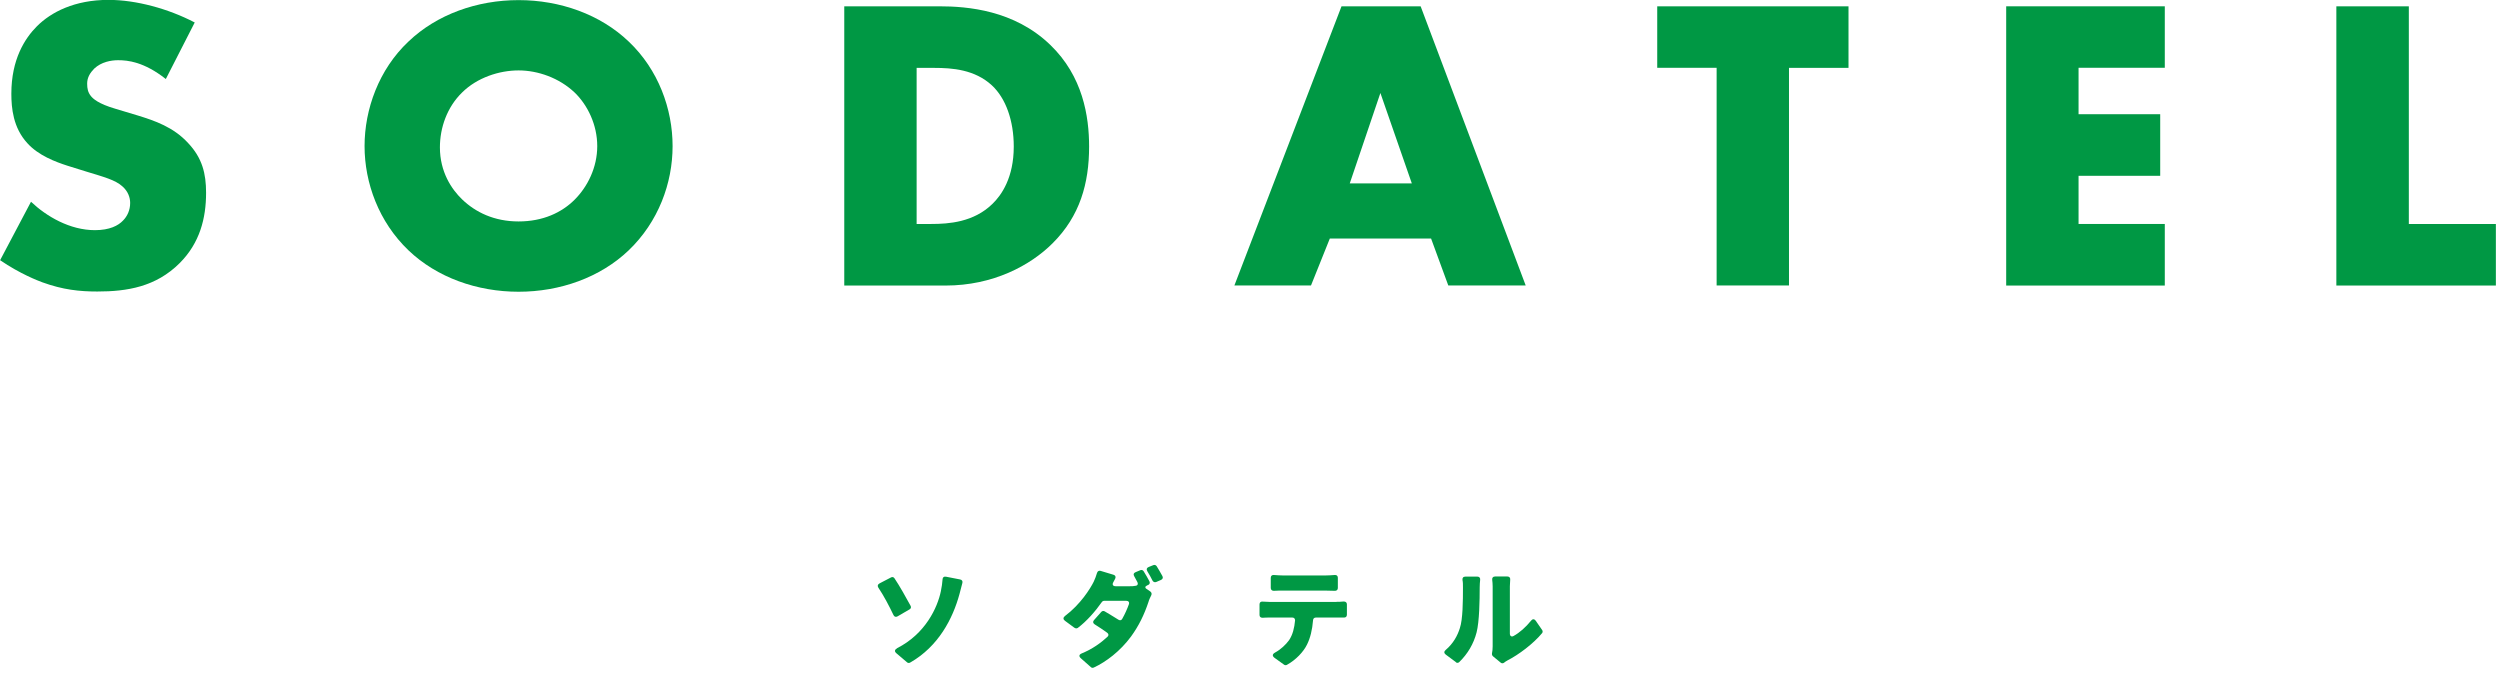 <svg width="218" height="59" viewBox="0 0 218 59" fill="none" xmlns="http://www.w3.org/2000/svg">
<g clip-path="url(#clip0_1_571)">
<path d="M2.7 17.59C4.05 18.87 6.09 20.07 8.28 20.07C9.56 20.07 10.32 19.67 10.73 19.23C11.1 18.86 11.35 18.32 11.35 17.7C11.35 17.23 11.17 16.68 10.66 16.24C10.04 15.69 9.09 15.44 7.52 14.96L5.88 14.45C4.86 14.12 3.36 13.57 2.38 12.48C1.14 11.13 0.99 9.41 0.99 8.17C0.99 5.18 2.16 3.35 3.22 2.29C4.46 1.05 6.51 -0.01 9.46 -0.01C11.87 -0.01 14.68 0.76 16.98 1.96L14.46 6.89C12.56 5.39 11.14 5.25 10.3 5.25C9.68 5.25 8.84 5.4 8.22 5.98C7.86 6.35 7.6 6.75 7.6 7.29C7.6 7.73 7.67 8.06 7.93 8.38C8.11 8.6 8.55 9.04 10.05 9.48L11.98 10.06C13.51 10.53 15.12 11.08 16.4 12.47C17.64 13.78 17.97 15.14 17.97 16.81C17.97 19.04 17.42 21.19 15.67 22.94C13.59 25.02 11.07 25.42 8.48 25.42C6.95 25.42 5.49 25.27 3.7 24.62C3.3 24.47 1.77 23.89 0.01 22.69L2.71 17.58L2.7 17.59Z" fill="#009844"/>
<path d="M54.82 21.83C52.34 24.2 48.83 25.44 45.22 25.44C41.61 25.44 38.1 24.2 35.62 21.83C33.03 19.35 31.79 15.95 31.79 12.74C31.79 9.53 33.03 6.06 35.62 3.62C38.1 1.25 41.61 0.01 45.22 0.01C48.83 0.01 52.34 1.25 54.82 3.62C57.41 6.07 58.65 9.5 58.65 12.74C58.65 15.98 57.41 19.35 54.82 21.83ZM40.29 8.07C38.98 9.35 38.36 11.14 38.36 12.85C38.36 15 39.38 16.5 40.29 17.38C41.46 18.51 43.1 19.31 45.22 19.31C47.34 19.31 48.98 18.54 50.11 17.41C51.24 16.28 52.08 14.6 52.08 12.74C52.08 10.88 51.24 9.16 50.11 8.07C48.76 6.79 46.9 6.14 45.22 6.14C43.54 6.14 41.61 6.76 40.29 8.07Z" fill="#009844"/>
<path d="M73.62 24.89V0.55H81.91C84.36 0.55 88.44 0.88 91.58 3.91C94.43 6.65 94.97 10.15 94.97 12.78C94.97 15.99 94.17 18.84 91.79 21.21C89.86 23.14 86.61 24.9 82.45 24.9H73.62V24.89ZM79.93 19.53H81.21C82.74 19.53 84.9 19.38 86.54 17.78C87.34 17.01 88.4 15.48 88.4 12.78C88.4 10.52 87.71 8.58 86.5 7.45C85 6.06 83.03 5.92 81.46 5.92H79.93V19.53Z" fill="#009844"/>
<path d="M124.79 20.8H115.96L114.32 24.89H107.64L116.98 0.55H123.88L133.04 24.89H126.29L124.79 20.8ZM123.11 15.99L120.37 8.11L117.7 15.99H123.1H123.11Z" fill="#009844"/>
<path d="M156 5.91V24.89H149.69V5.91H144.51V0.55H161.19V5.92H156.01L156 5.91Z" fill="#009844"/>
<path d="M188.77 5.91H181.25V9.96H188.37V15.33H181.25V19.53H188.77V24.9H174.94V0.55H188.77V5.92V5.91Z" fill="#009844"/>
<path d="M210.05 0.55V19.53H217.64V24.9H203.73V0.55H210.04H210.05Z" fill="#009844"/>
<path d="M76.68 50.88L77.7 50.35C77.81 50.29 77.93 50.32 78 50.43C78.44 51.08 79.04 52.16 79.4 52.82C79.47 52.94 79.44 53.07 79.31 53.14L78.26 53.75C78.11 53.83 77.98 53.78 77.91 53.63C77.55 52.87 77.05 51.92 76.59 51.24C76.5 51.09 76.53 50.96 76.69 50.88H76.68ZM78.21 56.53C80.71 55.27 81.75 52.96 82.04 51.57C82.12 51.21 82.17 50.82 82.19 50.53C82.19 50.35 82.32 50.25 82.5 50.29L83.73 50.53C83.89 50.56 83.96 50.69 83.92 50.83L83.67 51.79C83.08 53.96 81.83 56.37 79.36 57.78C79.27 57.83 79.16 57.82 79.09 57.75L78.16 56.96C77.98 56.8 78.01 56.65 78.22 56.54L78.21 56.53Z" fill="#009844"/>
<path d="M100.09 51.02L100.03 51.05C99.84 51.13 99.82 51.26 99.99 51.36L100.31 51.58C100.42 51.66 100.45 51.79 100.39 51.91C100.3 52.09 100.2 52.29 100.15 52.48C99.77 53.62 99.31 54.56 98.63 55.5C97.68 56.79 96.44 57.72 95.38 58.21C95.29 58.25 95.18 58.24 95.12 58.17L94.25 57.4C94.06 57.23 94.09 57.08 94.32 56.98C95.27 56.59 95.98 56.07 96.57 55.53C96.7 55.41 96.68 55.27 96.54 55.17C96.21 54.94 95.85 54.68 95.45 54.44C95.3 54.34 95.28 54.2 95.4 54.07L96.03 53.36C96.11 53.27 96.23 53.25 96.33 53.31C96.75 53.55 97.15 53.81 97.53 54.04C97.66 54.12 97.79 54.1 97.86 53.96C98.1 53.54 98.3 53.08 98.44 52.69C98.5 52.51 98.4 52.39 98.21 52.39H96.29C96.21 52.39 96.13 52.43 96.08 52.5C95.52 53.3 94.77 54.16 93.99 54.75C93.9 54.81 93.79 54.81 93.72 54.75H93.7L92.86 54.13C92.69 54 92.7 53.85 92.86 53.72C94.23 52.69 95.07 51.33 95.37 50.73C95.49 50.49 95.58 50.22 95.66 49.96C95.71 49.8 95.83 49.74 95.97 49.78L97.1 50.12C97.27 50.17 97.32 50.32 97.24 50.47C97.19 50.58 97.13 50.68 97.08 50.77C96.96 50.98 97.05 51.12 97.29 51.12H98.52C98.68 51.12 98.85 51.12 99.03 51.08C99.21 51.06 99.26 50.91 99.18 50.76L98.91 50.26C98.81 50.1 98.85 49.96 99.03 49.89L99.44 49.72C99.55 49.67 99.67 49.72 99.73 49.82C99.9 50.08 100.08 50.42 100.23 50.69C100.3 50.83 100.25 50.96 100.1 51.02H100.09ZM100.17 49.44L100.57 49.28C100.68 49.23 100.8 49.28 100.86 49.37C101.03 49.63 101.21 49.97 101.36 50.23C101.44 50.37 101.39 50.5 101.24 50.57L100.82 50.75C100.69 50.8 100.57 50.75 100.5 50.63C100.37 50.37 100.21 50.07 100.05 49.82C99.95 49.65 99.99 49.51 100.17 49.44Z" fill="#009844"/>
<path d="M116.54 52.48C116.68 52.48 116.94 52.48 117.17 52.45C117.35 52.45 117.45 52.54 117.45 52.7V53.61C117.45 53.77 117.34 53.86 117.19 53.85C116.98 53.85 116.72 53.85 116.54 53.85H114.75C114.6 53.85 114.51 53.94 114.5 54.07C114.43 54.93 114.26 55.63 113.97 56.21C113.67 56.83 113 57.55 112.21 57.98C112.13 58.02 112.03 58.01 111.97 57.96L111.15 57.37C110.92 57.2 110.94 57.04 111.19 56.9C111.67 56.64 112.12 56.22 112.41 55.82C112.73 55.34 112.87 54.75 112.93 54.1C112.93 53.94 112.84 53.85 112.69 53.85H110.76C110.57 53.85 110.31 53.85 110.09 53.87C109.93 53.87 109.83 53.78 109.83 53.63V52.7C109.83 52.53 109.94 52.44 110.1 52.46C110.32 52.46 110.56 52.49 110.76 52.49H116.55L116.54 52.48ZM111.88 51.5C111.65 51.5 111.33 51.5 111.07 51.52C110.91 51.52 110.81 51.42 110.81 51.27V50.38C110.81 50.21 110.93 50.12 111.09 50.14C111.35 50.16 111.66 50.18 111.88 50.18H115.59C115.84 50.18 116.12 50.16 116.38 50.14C116.56 50.12 116.66 50.22 116.66 50.38V51.28C116.66 51.43 116.55 51.52 116.41 51.52C116.14 51.52 115.85 51.5 115.59 51.5H111.88Z" fill="#009844"/>
<path d="M126.96 57.74L126.07 57.08C125.9 56.95 125.91 56.8 126.07 56.67C126.73 56.11 127.1 55.42 127.3 54.77C127.56 54.01 127.57 52.4 127.57 51.23C127.57 50.96 127.57 50.76 127.53 50.59C127.5 50.4 127.59 50.28 127.78 50.28H128.83C129 50.28 129.09 50.4 129.07 50.56C129.05 50.74 129.03 50.98 129.03 51.21C129.03 52.35 129 54.2 128.76 55.14C128.5 56.15 127.98 57.02 127.25 57.73C127.16 57.82 127.04 57.82 126.95 57.75L126.96 57.74ZM130.87 57.79L130.19 57.23C130.12 57.17 130.09 57.08 130.1 57V56.98C130.14 56.79 130.16 56.59 130.16 56.36V51.13C130.16 50.92 130.14 50.72 130.12 50.56C130.1 50.38 130.19 50.27 130.37 50.27H131.45C131.62 50.27 131.71 50.39 131.69 50.55C131.69 50.71 131.66 50.92 131.66 51.14V55.25C131.66 55.46 131.8 55.56 131.98 55.46C132.51 55.17 133.05 54.69 133.51 54.12C133.64 53.96 133.79 53.96 133.91 54.12L134.47 54.93C134.54 55.02 134.53 55.14 134.47 55.21C133.71 56.13 132.43 57.09 131.45 57.59C131.31 57.66 131.23 57.73 131.15 57.79C131.06 57.86 130.94 57.85 130.87 57.79Z" fill="#009844"/>
</g>
<defs>
<clipPath id="clip0_1_571">
<rect width="217.64" height="58.23" fill="white"/>
</clipPath>
</defs>
</svg>
